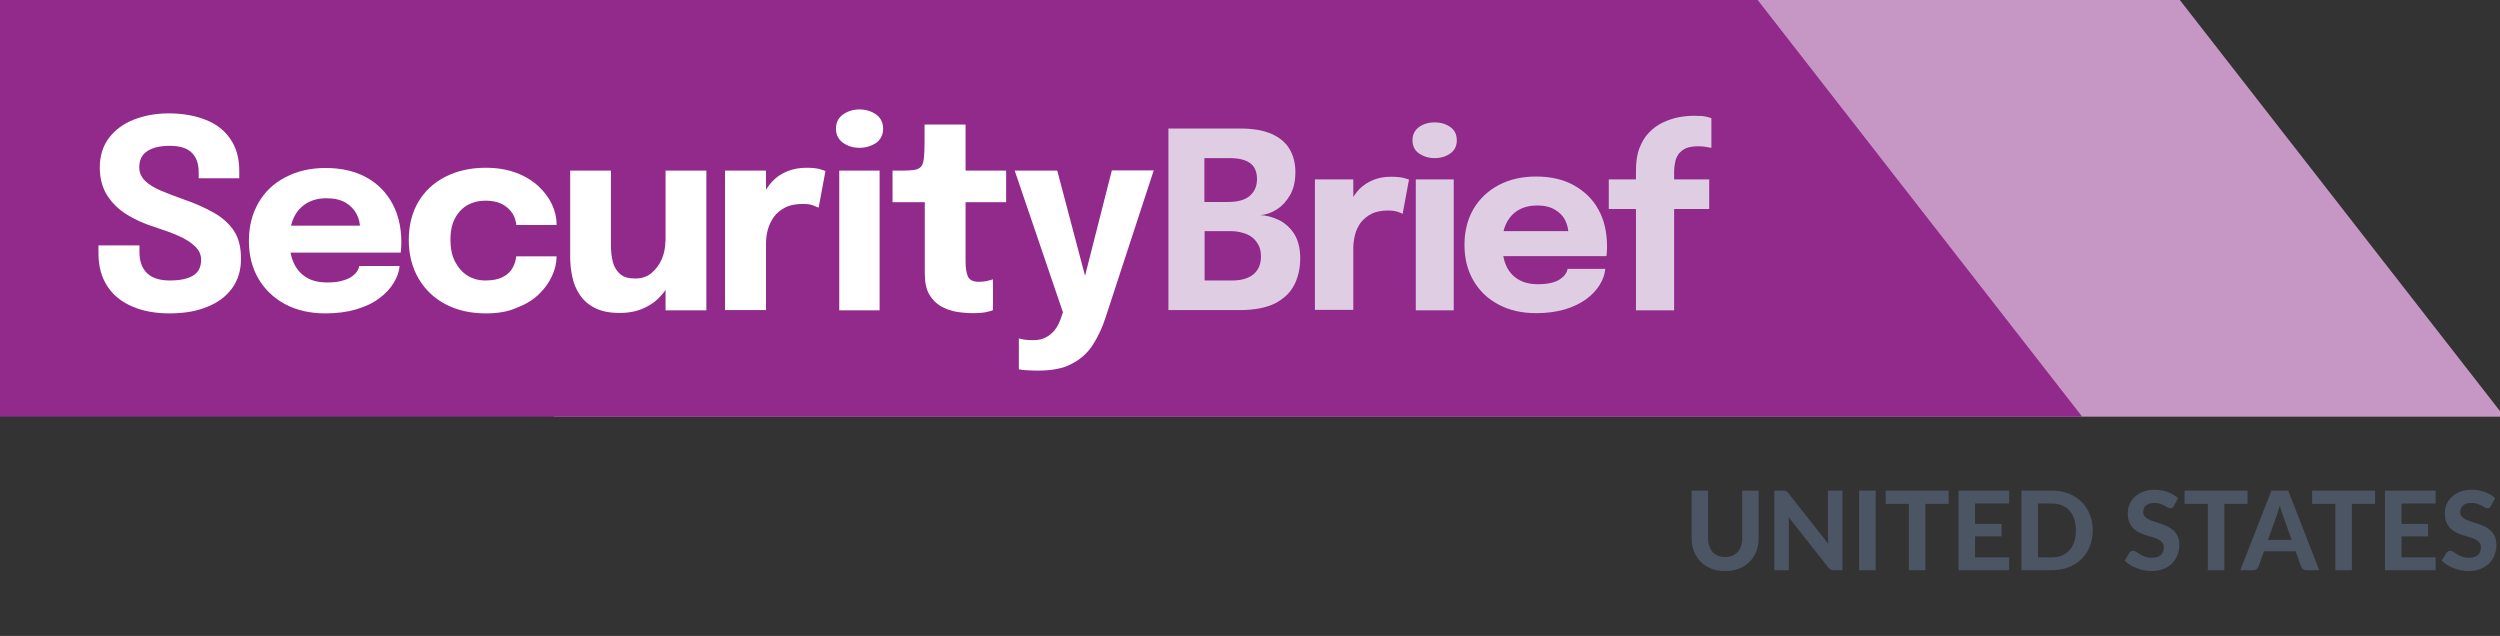 <svg width="114" height="29" viewBox="0 0 114 29" fill="none" xmlns="http://www.w3.org/2000/svg">
<rect x="0" y="0" width="114" height="29" fill="#333333" stroke="none"/>
<path d="M78.668 25.4C78.789 25.4 78.899 25.38 78.995 25.34C79.092 25.298 79.174 25.24 79.24 25.165C79.307 25.09 79.358 24.999 79.393 24.892C79.428 24.786 79.445 24.666 79.445 24.532V22.372H80.195V24.532C80.195 24.753 80.159 24.955 80.088 25.14C80.018 25.323 79.917 25.482 79.785 25.615C79.654 25.748 79.494 25.852 79.305 25.927C79.117 26.003 78.904 26.04 78.668 26.04C78.431 26.04 78.218 26.003 78.028 25.927C77.839 25.852 77.679 25.748 77.548 25.615C77.416 25.482 77.314 25.323 77.243 25.14C77.173 24.955 77.138 24.753 77.138 24.532V22.372H77.888V24.532C77.888 24.666 77.905 24.786 77.94 24.892C77.975 24.999 78.026 25.09 78.093 25.165C78.159 25.24 78.241 25.298 78.338 25.34C78.434 25.38 78.544 25.4 78.668 25.4ZM84.016 22.372V26H83.628C83.57 26 83.521 25.991 83.481 25.973C83.441 25.953 83.402 25.919 83.363 25.872L81.556 23.573C81.561 23.631 81.564 23.688 81.566 23.745C81.569 23.802 81.571 23.854 81.571 23.902V26H80.908V22.372H81.303C81.335 22.372 81.362 22.374 81.383 22.378C81.407 22.379 81.427 22.385 81.446 22.395C81.464 22.403 81.482 22.415 81.498 22.43C81.515 22.445 81.533 22.465 81.553 22.49L83.373 24.8C83.367 24.737 83.362 24.676 83.358 24.617C83.355 24.558 83.353 24.501 83.353 24.448V22.372H84.016ZM85.531 26H84.775V22.372H85.531V26ZM88.857 22.977H87.797V26H87.044V22.977H85.984V22.372H88.857V22.977ZM90.062 22.96V23.892H91.272V24.46H90.062V25.413H91.617V26H89.307V22.372H91.617V22.96H90.062ZM95.43 24.185C95.43 24.45 95.385 24.694 95.295 24.918C95.207 25.139 95.081 25.33 94.918 25.49C94.756 25.65 94.561 25.775 94.333 25.865C94.105 25.955 93.851 26 93.573 26H92.178V22.372H93.573C93.851 22.372 94.105 22.418 94.333 22.508C94.561 22.598 94.756 22.723 94.918 22.885C95.081 23.045 95.207 23.236 95.295 23.457C95.385 23.679 95.43 23.922 95.43 24.185ZM94.66 24.185C94.66 23.995 94.635 23.824 94.585 23.672C94.535 23.521 94.464 23.392 94.37 23.288C94.277 23.183 94.163 23.102 94.028 23.045C93.894 22.988 93.743 22.96 93.573 22.96H92.933V25.413H93.573C93.743 25.413 93.894 25.385 94.028 25.33C94.163 25.273 94.277 25.192 94.37 25.087C94.464 24.981 94.535 24.852 94.585 24.7C94.635 24.548 94.66 24.377 94.66 24.185ZM99.133 23.067C99.11 23.106 99.086 23.134 99.061 23.152C99.037 23.169 99.006 23.177 98.968 23.177C98.931 23.177 98.891 23.165 98.848 23.14C98.806 23.113 98.757 23.085 98.701 23.055C98.644 23.025 98.579 22.997 98.506 22.973C98.432 22.946 98.346 22.933 98.248 22.933C98.075 22.933 97.945 22.972 97.858 23.05C97.771 23.127 97.728 23.227 97.728 23.352C97.728 23.433 97.751 23.499 97.798 23.552C97.846 23.604 97.909 23.649 97.986 23.688C98.064 23.726 98.152 23.76 98.251 23.79C98.349 23.82 98.45 23.853 98.553 23.89C98.656 23.925 98.757 23.967 98.856 24.015C98.954 24.063 99.041 24.124 99.118 24.198C99.196 24.271 99.259 24.361 99.306 24.468C99.354 24.573 99.378 24.701 99.378 24.852C99.378 25.017 99.349 25.172 99.291 25.317C99.234 25.461 99.151 25.587 99.043 25.695C98.935 25.802 98.801 25.886 98.641 25.948C98.482 26.009 98.302 26.04 98.101 26.04C97.986 26.04 97.871 26.028 97.756 26.005C97.642 25.982 97.532 25.949 97.426 25.907C97.321 25.866 97.221 25.816 97.128 25.758C97.035 25.699 96.953 25.634 96.883 25.562L97.103 25.207C97.121 25.181 97.146 25.159 97.176 25.142C97.206 25.124 97.237 25.115 97.271 25.115C97.316 25.115 97.363 25.132 97.413 25.165C97.463 25.198 97.521 25.235 97.586 25.275C97.651 25.315 97.726 25.352 97.811 25.385C97.897 25.418 98.001 25.435 98.121 25.435C98.296 25.435 98.431 25.395 98.526 25.315C98.622 25.235 98.671 25.116 98.671 24.957C98.671 24.866 98.646 24.792 98.598 24.735C98.551 24.678 98.49 24.631 98.413 24.593C98.336 24.554 98.249 24.522 98.151 24.495C98.052 24.467 97.951 24.436 97.848 24.402C97.745 24.369 97.644 24.329 97.546 24.282C97.447 24.236 97.36 24.174 97.283 24.098C97.206 24.021 97.144 23.926 97.096 23.812C97.049 23.699 97.026 23.558 97.026 23.39C97.026 23.255 97.052 23.124 97.106 22.997C97.159 22.871 97.237 22.758 97.341 22.66C97.444 22.562 97.571 22.483 97.721 22.422C97.872 22.363 98.046 22.332 98.241 22.332C98.459 22.332 98.661 22.367 98.846 22.435C99.032 22.502 99.19 22.595 99.318 22.715L99.133 23.067ZM102.489 22.977H101.429V26H100.677V22.977H99.617V22.372H102.489V22.977ZM104.498 24.622L104.106 23.512C104.082 23.454 104.057 23.386 104.031 23.308C104.006 23.229 103.981 23.144 103.958 23.052C103.935 23.146 103.91 23.233 103.883 23.312C103.858 23.391 103.834 23.459 103.811 23.517L103.421 24.622H104.498ZM105.758 26H105.176C105.111 26 105.057 25.985 105.016 25.955C104.976 25.923 104.946 25.883 104.926 25.835L104.681 25.142H103.236L102.991 25.835C102.974 25.877 102.945 25.915 102.903 25.95C102.861 25.983 102.809 26 102.746 26H102.158L103.576 22.372H104.343L105.758 26ZM108.305 22.977H107.245V26H106.492V22.977H105.432V22.372H108.305V22.977ZM109.51 22.96V23.892H110.72V24.46H109.51V25.413H111.065V26H108.755V22.372H111.065V22.96H109.51ZM113.591 23.067C113.568 23.106 113.544 23.134 113.519 23.152C113.495 23.169 113.464 23.177 113.426 23.177C113.389 23.177 113.349 23.165 113.306 23.14C113.264 23.113 113.215 23.085 113.159 23.055C113.102 23.025 113.037 22.997 112.964 22.973C112.89 22.946 112.804 22.933 112.706 22.933C112.533 22.933 112.403 22.972 112.316 23.05C112.229 23.127 112.186 23.227 112.186 23.352C112.186 23.433 112.209 23.499 112.256 23.552C112.304 23.604 112.367 23.649 112.444 23.688C112.522 23.726 112.61 23.76 112.709 23.79C112.807 23.82 112.908 23.853 113.011 23.89C113.114 23.925 113.215 23.967 113.314 24.015C113.412 24.063 113.499 24.124 113.576 24.198C113.654 24.271 113.717 24.361 113.764 24.468C113.812 24.573 113.836 24.701 113.836 24.852C113.836 25.017 113.807 25.172 113.749 25.317C113.692 25.461 113.609 25.587 113.501 25.695C113.393 25.802 113.259 25.886 113.099 25.948C112.94 26.009 112.76 26.04 112.559 26.04C112.444 26.04 112.329 26.028 112.214 26.005C112.1 25.982 111.99 25.949 111.884 25.907C111.779 25.866 111.679 25.816 111.586 25.758C111.493 25.699 111.411 25.634 111.341 25.562L111.561 25.207C111.579 25.181 111.604 25.159 111.634 25.142C111.664 25.124 111.695 25.115 111.729 25.115C111.774 25.115 111.821 25.132 111.871 25.165C111.921 25.198 111.979 25.235 112.044 25.275C112.109 25.315 112.184 25.352 112.269 25.385C112.355 25.418 112.459 25.435 112.579 25.435C112.754 25.435 112.889 25.395 112.984 25.315C113.08 25.235 113.129 25.116 113.129 24.957C113.129 24.866 113.104 24.792 113.056 24.735C113.009 24.678 112.948 24.631 112.871 24.593C112.794 24.554 112.707 24.522 112.609 24.495C112.51 24.467 112.409 24.436 112.306 24.402C112.203 24.369 112.102 24.329 112.004 24.282C111.905 24.236 111.818 24.174 111.741 24.098C111.664 24.021 111.602 23.926 111.554 23.812C111.507 23.699 111.484 23.558 111.484 23.39C111.484 23.255 111.51 23.124 111.564 22.997C111.617 22.871 111.695 22.758 111.799 22.66C111.902 22.562 112.029 22.483 112.179 22.422C112.33 22.363 112.504 22.332 112.699 22.332C112.917 22.332 113.119 22.367 113.304 22.435C113.49 22.502 113.648 22.595 113.776 22.715L113.591 23.067Z" fill="#4B5563"/>
<g clip-path="url(#clip0_842_1180)">
<path d="M25.26 19.26H114.4L99.4 0H25.26V19.26Z" fill="#C697C4"/>
<path d="M0 19.26H95.15L80.15 0H0V19.26Z" fill="#912A8B"/>
<path d="M7.73 14.29C7.09 14.29 6.53 14.19 6.04 13.98C5.55 13.77 5.17 13.47 4.9 13.06C4.63 12.65 4.49 12.15 4.49 11.55C4.49 11.49 4.49 11.43 4.49 11.37C4.49 11.31 4.49 11.26 4.49 11.19H6.36C6.36 11.25 6.36 11.3 6.36 11.35C6.36 11.4 6.36 11.45 6.36 11.51C6.36 11.92 6.48 12.24 6.71 12.46C6.94 12.68 7.29 12.79 7.74 12.79C8.2 12.79 8.55 12.72 8.8 12.57C9.05 12.42 9.17 12.18 9.17 11.85C9.17 11.61 9.08 11.41 8.89 11.23C8.7 11.05 8.45 10.89 8.13 10.75C7.81 10.61 7.45 10.48 7.04 10.35C6.6 10.21 6.19 10.03 5.81 9.8C5.43 9.57 5.13 9.28 4.9 8.93C4.67 8.58 4.55 8.14 4.55 7.63C4.55 7.11 4.69 6.67 4.96 6.3C5.24 5.93 5.61 5.65 6.09 5.46C6.57 5.27 7.1 5.17 7.7 5.17C8.33 5.17 8.88 5.27 9.37 5.46C9.86 5.65 10.23 5.94 10.5 6.33C10.77 6.72 10.91 7.2 10.91 7.77C10.91 7.83 10.91 7.89 10.91 7.95C10.91 8 10.91 8.07 10.91 8.13H9.06C9.06 8.09 9.06 8.04 9.06 7.99C9.06 7.94 9.06 7.9 9.06 7.85C9.06 7.46 8.95 7.16 8.74 6.96C8.53 6.75 8.19 6.65 7.74 6.65C7.3 6.65 6.96 6.73 6.72 6.89C6.47 7.05 6.35 7.3 6.35 7.63C6.35 7.87 6.44 8.07 6.61 8.24C6.78 8.41 7.02 8.56 7.33 8.69C7.63 8.82 7.98 8.95 8.37 9.09C8.9 9.27 9.36 9.48 9.75 9.7C10.14 9.92 10.45 10.2 10.67 10.53C10.89 10.86 10.99 11.29 10.99 11.8C10.99 12.33 10.85 12.78 10.58 13.15C10.3 13.53 9.92 13.81 9.43 14C8.94 14.2 8.38 14.29 7.73 14.29Z" fill="white"/>
<path d="M12.38 11.52V10.29H16.6L16.42 10.6C16.42 10.57 16.42 10.54 16.42 10.51C16.42 10.48 16.42 10.45 16.42 10.42C16.42 10.19 16.37 9.97 16.26 9.76C16.15 9.55 15.99 9.38 15.76 9.24C15.53 9.11 15.25 9.04 14.89 9.04C14.53 9.04 14.23 9.12 13.98 9.27C13.73 9.42 13.53 9.64 13.4 9.92C13.27 10.2 13.2 10.54 13.2 10.93C13.2 11.34 13.26 11.69 13.39 11.98C13.52 12.27 13.71 12.49 13.97 12.65C14.23 12.81 14.55 12.88 14.93 12.88C15.18 12.88 15.39 12.86 15.57 12.81C15.75 12.76 15.9 12.71 16.01 12.63C16.12 12.56 16.21 12.48 16.27 12.39C16.33 12.3 16.37 12.22 16.38 12.13H18.22C18.2 12.4 18.1 12.66 17.94 12.92C17.78 13.18 17.56 13.41 17.27 13.62C16.99 13.83 16.64 13.99 16.23 14.11C15.82 14.23 15.36 14.29 14.84 14.29C14.14 14.29 13.52 14.15 13 13.87C12.48 13.59 12.07 13.2 11.78 12.7C11.49 12.2 11.35 11.63 11.35 10.98C11.35 10.32 11.5 9.74 11.79 9.24C12.08 8.74 12.49 8.35 13.02 8.08C13.55 7.8 14.15 7.66 14.85 7.66C15.56 7.66 16.17 7.8 16.69 8.08C17.21 8.36 17.6 8.76 17.88 9.26C18.16 9.77 18.3 10.36 18.3 11.03C18.3 11.13 18.3 11.23 18.29 11.32C18.29 11.41 18.28 11.48 18.27 11.52H12.38Z" fill="white"/>
<path d="M22.15 14.29C21.45 14.29 20.84 14.15 20.31 13.87C19.78 13.59 19.37 13.19 19.08 12.69C18.79 12.19 18.64 11.6 18.64 10.94C18.64 10.27 18.79 9.69 19.08 9.2C19.37 8.71 19.78 8.33 20.31 8.06C20.84 7.79 21.45 7.65 22.15 7.65C22.67 7.65 23.14 7.73 23.54 7.88C23.94 8.03 24.28 8.24 24.55 8.49C24.82 8.74 25.03 9.02 25.17 9.32C25.31 9.62 25.38 9.92 25.38 10.21C25.38 10.21 25.38 10.22 25.38 10.23C25.38 10.24 25.38 10.25 25.38 10.26H23.54C23.54 10.24 23.54 10.21 23.54 10.19C23.54 10.17 23.53 10.15 23.52 10.12C23.49 9.95 23.42 9.79 23.31 9.65C23.2 9.51 23.05 9.38 22.86 9.29C22.67 9.2 22.42 9.15 22.14 9.15C21.83 9.15 21.56 9.22 21.32 9.35C21.08 9.49 20.89 9.69 20.75 9.95C20.61 10.21 20.54 10.54 20.54 10.94C20.54 11.32 20.61 11.66 20.75 11.93C20.89 12.2 21.08 12.42 21.32 12.57C21.56 12.72 21.84 12.79 22.14 12.79C22.46 12.79 22.71 12.74 22.91 12.64C23.11 12.54 23.26 12.41 23.36 12.24C23.46 12.07 23.52 11.89 23.54 11.69H25.38C25.38 11.99 25.31 12.29 25.17 12.59C25.03 12.9 24.83 13.17 24.56 13.43C24.29 13.69 23.95 13.89 23.55 14.04C23.15 14.22 22.68 14.29 22.15 14.29Z" fill="white"/>
<path d="M28.26 14.27C27.81 14.27 27.44 14.2 27.14 14.05C26.84 13.9 26.62 13.71 26.45 13.46C26.28 13.21 26.16 12.94 26.1 12.63C26.03 12.33 26 12.02 26 11.71C26 11.57 26 11.41 26 11.25C26 11.09 26 10.93 26 10.76V7.78H27.86V10.47C27.86 10.61 27.86 10.74 27.86 10.87C27.86 11 27.86 11.12 27.86 11.22C27.86 11.49 27.89 11.73 27.95 11.96C28.01 12.18 28.12 12.36 28.28 12.5C28.44 12.64 28.67 12.7 28.97 12.7C29.26 12.7 29.51 12.62 29.71 12.45C29.91 12.28 30.07 12.07 30.18 11.81C30.29 11.55 30.34 11.28 30.34 11.01L30.86 11.44C30.86 11.84 30.8 12.21 30.68 12.56C30.56 12.9 30.39 13.21 30.16 13.46C29.94 13.72 29.66 13.92 29.34 14.06C29.03 14.2 28.67 14.27 28.26 14.27ZM30.35 14.15V7.78H32.21V14.15H30.35Z" fill="white"/>
<path d="M33.06 14.15V7.78H34.93V9.98L34.55 9.74C34.59 9.44 34.67 9.16 34.79 8.91C34.91 8.66 35.06 8.44 35.24 8.25C35.42 8.06 35.64 7.92 35.9 7.81C36.15 7.71 36.44 7.65 36.77 7.65C37.03 7.65 37.23 7.67 37.37 7.71C37.51 7.75 37.61 7.78 37.64 7.8L37.33 9.47C37.29 9.45 37.21 9.42 37.09 9.37C36.97 9.32 36.81 9.3 36.61 9.3C36.29 9.3 36.02 9.35 35.81 9.46C35.59 9.57 35.42 9.71 35.29 9.89C35.16 10.07 35.07 10.27 35.01 10.48C34.95 10.7 34.93 10.91 34.93 11.13V14.14H33.06V14.15Z" fill="white"/>
<path d="M39.19 6.74C38.9 6.74 38.65 6.66 38.44 6.51C38.23 6.36 38.12 6.14 38.12 5.87C38.12 5.59 38.23 5.37 38.44 5.22C38.65 5.07 38.91 4.99 39.19 4.99C39.48 4.99 39.74 5.07 39.95 5.22C40.16 5.37 40.27 5.59 40.27 5.87C40.27 6.15 40.16 6.36 39.95 6.52C39.73 6.66 39.48 6.74 39.19 6.74ZM38.27 14.15V7.78H40.11V14.15H38.27Z" fill="white"/>
<path d="M44.38 14.28C44.14 14.28 43.88 14.26 43.63 14.22C43.38 14.18 43.13 14.09 42.91 13.97C42.69 13.84 42.51 13.66 42.37 13.42C42.23 13.18 42.17 12.85 42.17 12.45C42.17 12.36 42.17 12.27 42.17 12.18C42.17 12.09 42.17 12 42.17 11.9V9.22H40.7V7.78H41.11C41.35 7.78 41.54 7.77 41.68 7.75C41.82 7.73 41.93 7.68 42 7.6C42.07 7.52 42.11 7.39 42.13 7.21C42.15 7.03 42.16 6.79 42.16 6.48V5.68H44.03V7.78H45.88V9.22H44.03V11.51C44.03 11.58 44.03 11.65 44.03 11.72C44.03 11.79 44.03 11.85 44.03 11.92C44.03 12.2 44.06 12.42 44.13 12.59C44.2 12.76 44.36 12.85 44.63 12.85C44.76 12.85 44.89 12.84 45.01 12.81C45.13 12.78 45.22 12.76 45.28 12.74V14.14C45.2 14.18 45.08 14.21 44.93 14.24C44.76 14.27 44.58 14.28 44.38 14.28Z" fill="white"/>
<path d="M47.3 16.9C47.1 16.9 46.92 16.89 46.76 16.88C46.6 16.87 46.5 16.85 46.46 16.84V15.43C46.51 15.45 46.6 15.47 46.73 15.49C46.86 15.51 47 15.51 47.15 15.51C47.35 15.51 47.52 15.47 47.68 15.39C47.84 15.31 47.97 15.2 48.09 15.06C48.2 14.92 48.29 14.75 48.36 14.56L48.47 14.24L46.27 7.78H48.21L49.59 13H49.37L50.7 7.77H52.61L50.42 14.46C50.26 14.96 50.05 15.4 49.81 15.76C49.57 16.12 49.25 16.4 48.85 16.6C48.47 16.81 47.94 16.9 47.3 16.9Z" fill="white"/>
<path d="M56.54 5.86C57.12 5.86 57.6 5.94 57.97 6.1C58.34 6.26 58.62 6.49 58.8 6.79C58.98 7.09 59.07 7.45 59.07 7.85C59.07 8.26 58.99 8.61 58.83 8.89C58.67 9.17 58.46 9.4 58.22 9.55C57.97 9.71 57.72 9.79 57.47 9.81C57.74 9.82 58.01 9.89 58.29 10.02C58.57 10.15 58.81 10.36 59 10.64C59.19 10.93 59.29 11.31 59.29 11.78C59.29 12.23 59.2 12.63 59.02 12.99C58.84 13.34 58.55 13.62 58.15 13.83C57.75 14.03 57.21 14.14 56.54 14.14H53.28V5.86H56.54ZM54.93 9.7L54.35 9.21H56C56.44 9.21 56.77 9.12 56.99 8.93C57.21 8.74 57.32 8.49 57.32 8.16C57.32 7.94 57.27 7.76 57.18 7.62C57.09 7.48 56.95 7.38 56.76 7.31C56.57 7.24 56.35 7.21 56.08 7.21H54.13L54.92 6.38V9.7H54.93ZM56.19 12.79C56.62 12.79 56.94 12.69 57.17 12.5C57.39 12.3 57.5 12.04 57.5 11.7C57.5 11.51 57.47 11.34 57.4 11.2C57.33 11.06 57.24 10.94 57.12 10.84C57 10.74 56.85 10.67 56.68 10.62C56.51 10.57 56.32 10.54 56.12 10.54H54.35L54.93 10.06V13.62L54.14 12.79H56.19Z" fill="#DFCEE3"/>
<path d="M59.96 14.15V8.18H61.71V10.24L61.35 10.02C61.39 9.74 61.47 9.48 61.57 9.24C61.68 9 61.82 8.8 61.99 8.62C62.16 8.45 62.37 8.31 62.61 8.21C62.85 8.11 63.12 8.06 63.43 8.06C63.67 8.06 63.86 8.08 63.99 8.11C64.13 8.15 64.21 8.17 64.25 8.19L63.96 9.75C63.93 9.73 63.85 9.7 63.74 9.66C63.62 9.62 63.47 9.6 63.29 9.6C62.99 9.6 62.74 9.65 62.54 9.75C62.34 9.85 62.18 9.99 62.05 10.15C61.93 10.32 61.84 10.5 61.79 10.7C61.74 10.9 61.71 11.11 61.71 11.31V14.13H59.96V14.15Z" fill="#DFCEE3"/>
<path d="M65.42 7.21C65.15 7.21 64.92 7.14 64.71 7C64.51 6.86 64.41 6.66 64.41 6.4C64.41 6.14 64.51 5.94 64.71 5.79C64.91 5.65 65.15 5.58 65.42 5.58C65.69 5.58 65.93 5.65 66.13 5.79C66.33 5.93 66.43 6.13 66.43 6.4C66.43 6.66 66.33 6.86 66.13 7C65.93 7.14 65.69 7.21 65.42 7.21ZM64.56 14.15V8.18H66.29V14.15H64.56Z" fill="#DFCEE3"/>
<path d="M67.73 11.69V10.54H71.69L71.52 10.83C71.52 10.8 71.52 10.77 71.52 10.74C71.52 10.71 71.52 10.68 71.52 10.66C71.52 10.45 71.47 10.24 71.37 10.04C71.27 9.84 71.11 9.68 70.9 9.56C70.69 9.43 70.42 9.37 70.09 9.37C69.76 9.37 69.48 9.44 69.24 9.58C69 9.72 68.82 9.92 68.69 10.18C68.56 10.44 68.5 10.76 68.5 11.13C68.5 11.51 68.56 11.84 68.68 12.11C68.8 12.38 68.98 12.59 69.23 12.74C69.48 12.89 69.77 12.96 70.13 12.96C70.36 12.96 70.56 12.94 70.73 12.9C70.9 12.86 71.04 12.8 71.14 12.73C71.24 12.66 71.33 12.59 71.38 12.5C71.44 12.42 71.47 12.34 71.48 12.26H73.2C73.18 12.51 73.09 12.76 72.94 13C72.79 13.24 72.58 13.46 72.32 13.65C72.05 13.84 71.73 14 71.35 14.11C70.97 14.22 70.54 14.28 70.05 14.28C69.39 14.28 68.82 14.15 68.32 13.88C67.83 13.62 67.45 13.25 67.18 12.78C66.91 12.31 66.78 11.77 66.78 11.16C66.78 10.54 66.92 10 67.19 9.53C67.47 9.06 67.85 8.7 68.34 8.44C68.83 8.18 69.4 8.05 70.05 8.05C70.71 8.05 71.29 8.18 71.77 8.45C72.25 8.72 72.63 9.08 72.89 9.56C73.15 10.03 73.28 10.59 73.28 11.22C73.28 11.31 73.28 11.4 73.27 11.49C73.27 11.58 73.26 11.64 73.25 11.68H67.73V11.69Z" fill="#DFCEE3"/>
<path d="M74.6 14.15V9.53H73.36V8.18H74.6V7.77C74.6 7.37 74.65 7.03 74.76 6.75C74.87 6.47 75.01 6.23 75.2 6.04C75.38 5.85 75.59 5.7 75.82 5.59C76.05 5.48 76.29 5.4 76.53 5.35C76.78 5.3 77.01 5.28 77.25 5.28C77.5 5.28 77.68 5.29 77.8 5.32C77.92 5.35 78 5.37 78.04 5.39V6.74C78 6.74 77.92 6.72 77.81 6.7C77.7 6.68 77.57 6.67 77.44 6.67C77.22 6.67 77.04 6.7 76.9 6.75C76.76 6.81 76.65 6.9 76.56 7C76.48 7.11 76.42 7.23 76.39 7.38C76.36 7.52 76.34 7.68 76.34 7.85V8.18H77.94V9.53H76.34V14.15H74.6Z" fill="#DFCEE3"/>
</g>
<defs>
<clipPath id="clip0_842_1180">
<rect width="114" height="19" fill="white"/>
</clipPath>
</defs>
</svg>
